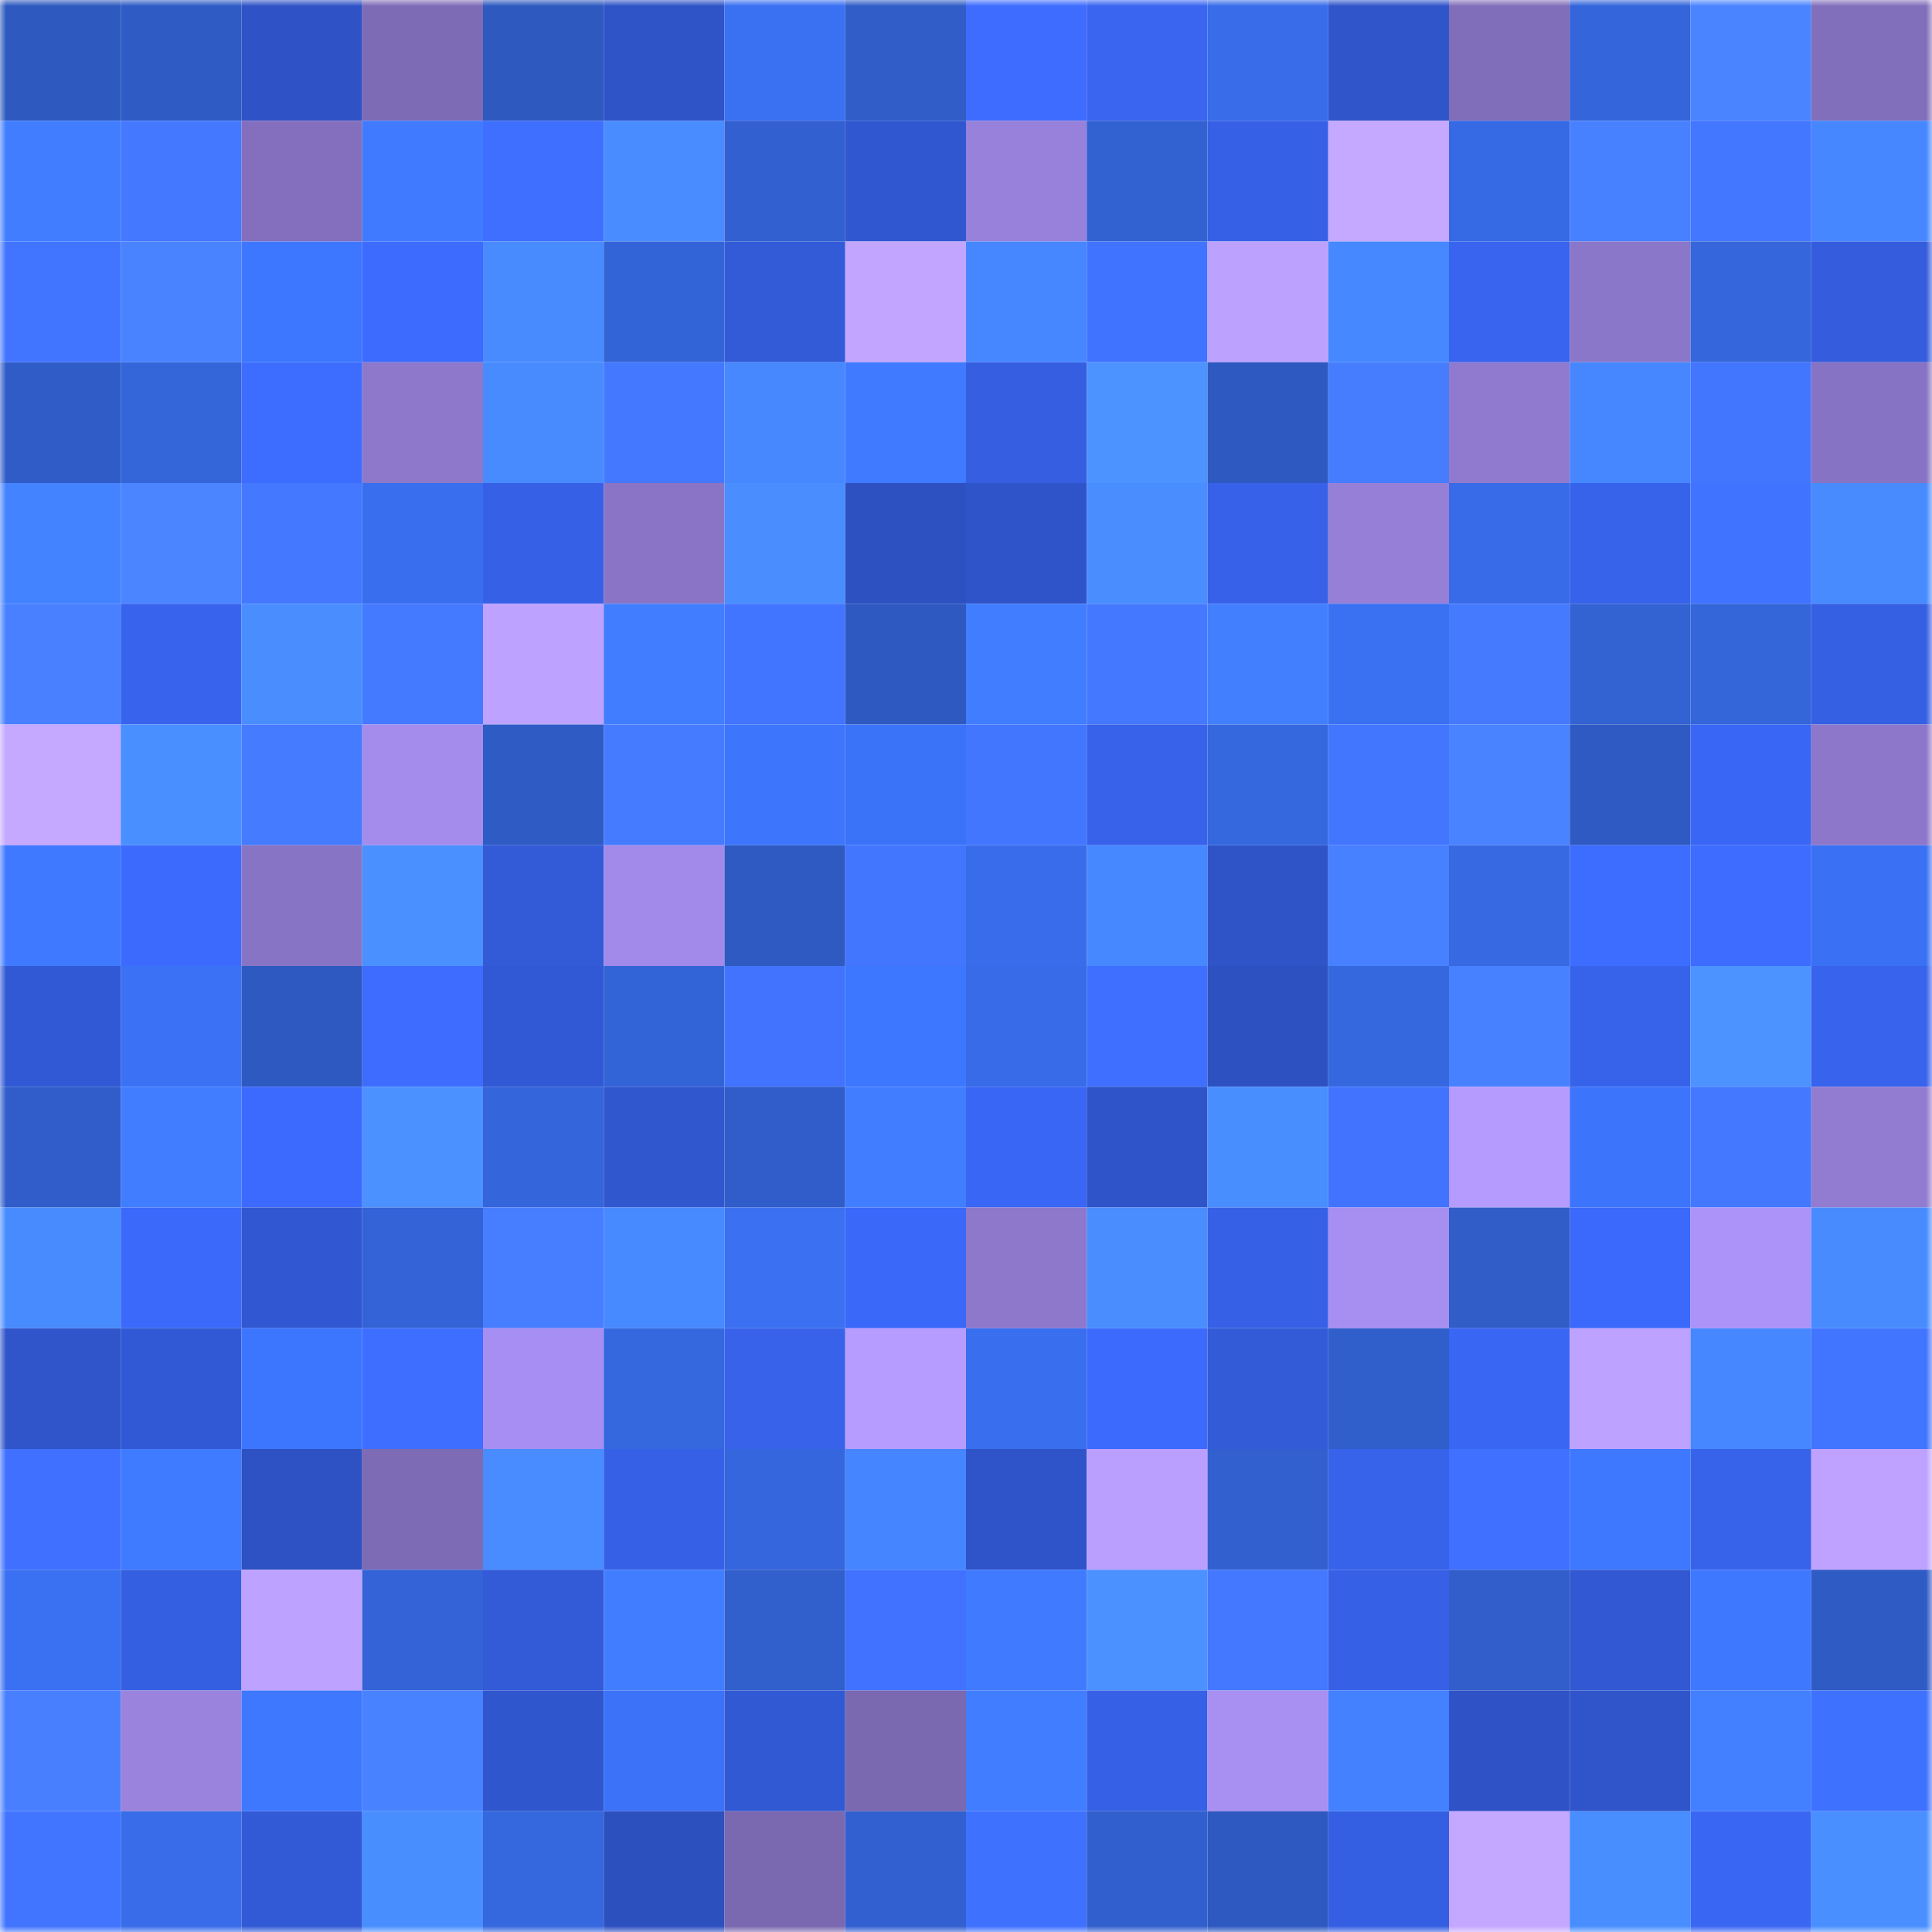 <svg viewBox="0 0 160 160" fill="none" role="img" xmlns="http://www.w3.org/2000/svg" width="240" height="240" name="basenames%2Cjondir.base.eth"><mask id="1197918385" mask-type="alpha" maskUnits="userSpaceOnUse" x="0" y="0" width="160" height="160"><rect width="160" height="160" fill="#FFFFFF"></rect></mask><g mask="url(#1197918385)"><rect x="0" y="0" width="10" height="10" fill="#2e59bf"></rect><rect x="10" y="0" width="10" height="10" fill="#2f5bc5"></rect><rect x="20" y="0" width="10" height="10" fill="#2f53c6"></rect><rect x="30" y="0" width="10" height="10" fill="#7e6bb6"></rect><rect x="40" y="0" width="10" height="10" fill="#2e59bf"></rect><rect x="50" y="0" width="10" height="10" fill="#2f54c7"></rect><rect x="60" y="0" width="10" height="10" fill="#3a70f2"></rect><rect x="70" y="0" width="10" height="10" fill="#305dc8"></rect><rect x="80" y="0" width="10" height="10" fill="#3d6cff"></rect><rect x="90" y="0" width="10" height="10" fill="#3965f1"></rect><rect x="100" y="0" width="10" height="10" fill="#386ce9"></rect><rect x="110" y="0" width="10" height="10" fill="#3055ca"></rect><rect x="120" y="0" width="10" height="10" fill="#816eba"></rect><rect x="130" y="0" width="10" height="10" fill="#3465db"></rect><rect x="140" y="0" width="10" height="10" fill="#4a85ff"></rect><rect x="150" y="0" width="10" height="10" fill="#826fbb"></rect><rect x="0" y="10" width="10" height="10" fill="#417eff"></rect><rect x="10" y="10" width="10" height="10" fill="#4479ff"></rect><rect x="20" y="10" width="10" height="10" fill="#836fbd"></rect><rect x="30" y="10" width="10" height="10" fill="#407bff"></rect><rect x="40" y="10" width="10" height="10" fill="#3e6fff"></rect><rect x="50" y="10" width="10" height="10" fill="#498cff"></rect><rect x="60" y="10" width="10" height="10" fill="#3260d0"></rect><rect x="70" y="10" width="10" height="10" fill="#3157d0"></rect><rect x="80" y="10" width="10" height="10" fill="#9781db"></rect><rect x="90" y="10" width="10" height="10" fill="#3261d1"></rect><rect x="100" y="10" width="10" height="10" fill="#3661e7"></rect><rect x="110" y="10" width="10" height="10" fill="#c5a8ff"></rect><rect x="120" y="10" width="10" height="10" fill="#3669e4"></rect><rect x="130" y="10" width="10" height="10" fill="#4881ff"></rect><rect x="140" y="10" width="10" height="10" fill="#4377ff"></rect><rect x="150" y="10" width="10" height="10" fill="#4687ff"></rect><rect x="0" y="20" width="10" height="10" fill="#4174ff"></rect><rect x="10" y="20" width="10" height="10" fill="#4a83ff"></rect><rect x="20" y="20" width="10" height="10" fill="#3e77ff"></rect><rect x="30" y="20" width="10" height="10" fill="#3c6bfe"></rect><rect x="40" y="20" width="10" height="10" fill="#488bff"></rect><rect x="50" y="20" width="10" height="10" fill="#3364d7"></rect><rect x="60" y="20" width="10" height="10" fill="#335bd8"></rect><rect x="70" y="20" width="10" height="10" fill="#c1a5ff"></rect><rect x="80" y="20" width="10" height="10" fill="#4687ff"></rect><rect x="90" y="20" width="10" height="10" fill="#4073ff"></rect><rect x="100" y="20" width="10" height="10" fill="#bda1ff"></rect><rect x="110" y="20" width="10" height="10" fill="#4688ff"></rect><rect x="120" y="20" width="10" height="10" fill="#3864ef"></rect><rect x="130" y="20" width="10" height="10" fill="#8b77c9"></rect><rect x="140" y="20" width="10" height="10" fill="#3566dc"></rect><rect x="150" y="20" width="10" height="10" fill="#345cdc"></rect><rect x="0" y="30" width="10" height="10" fill="#305cc7"></rect><rect x="10" y="30" width="10" height="10" fill="#3465d9"></rect><rect x="20" y="30" width="10" height="10" fill="#3d6dff"></rect><rect x="30" y="30" width="10" height="10" fill="#8d78cc"></rect><rect x="40" y="30" width="10" height="10" fill="#488bff"></rect><rect x="50" y="30" width="10" height="10" fill="#4479ff"></rect><rect x="60" y="30" width="10" height="10" fill="#4788ff"></rect><rect x="70" y="30" width="10" height="10" fill="#3f7aff"></rect><rect x="80" y="30" width="10" height="10" fill="#355ee1"></rect><rect x="90" y="30" width="10" height="10" fill="#4c93ff"></rect><rect x="100" y="30" width="10" height="10" fill="#2e59c0"></rect><rect x="110" y="30" width="10" height="10" fill="#467dff"></rect><rect x="120" y="30" width="10" height="10" fill="#8f7acf"></rect><rect x="130" y="30" width="10" height="10" fill="#4687ff"></rect><rect x="140" y="30" width="10" height="10" fill="#4276ff"></rect><rect x="150" y="30" width="10" height="10" fill="#8773c3"></rect><rect x="0" y="40" width="10" height="10" fill="#4483ff"></rect><rect x="10" y="40" width="10" height="10" fill="#4b85ff"></rect><rect x="20" y="40" width="10" height="10" fill="#4378ff"></rect><rect x="30" y="40" width="10" height="10" fill="#396eee"></rect><rect x="40" y="40" width="10" height="10" fill="#3661e7"></rect><rect x="50" y="40" width="10" height="10" fill="#8974c6"></rect><rect x="60" y="40" width="10" height="10" fill="#498dff"></rect><rect x="70" y="40" width="10" height="10" fill="#2d51c0"></rect><rect x="80" y="40" width="10" height="10" fill="#2f54c9"></rect><rect x="90" y="40" width="10" height="10" fill="#498dff"></rect><rect x="100" y="40" width="10" height="10" fill="#3761e8"></rect><rect x="110" y="40" width="10" height="10" fill="#957fd7"></rect><rect x="120" y="40" width="10" height="10" fill="#376be7"></rect><rect x="130" y="40" width="10" height="10" fill="#3763eb"></rect><rect x="140" y="40" width="10" height="10" fill="#4073ff"></rect><rect x="150" y="40" width="10" height="10" fill="#488bff"></rect><rect x="0" y="50" width="10" height="10" fill="#4880ff"></rect><rect x="10" y="50" width="10" height="10" fill="#3864ed"></rect><rect x="20" y="50" width="10" height="10" fill="#498dff"></rect><rect x="30" y="50" width="10" height="10" fill="#447aff"></rect><rect x="40" y="50" width="10" height="10" fill="#bea2ff"></rect><rect x="50" y="50" width="10" height="10" fill="#417eff"></rect><rect x="60" y="50" width="10" height="10" fill="#4174ff"></rect><rect x="70" y="50" width="10" height="10" fill="#2e59c0"></rect><rect x="80" y="50" width="10" height="10" fill="#417eff"></rect><rect x="90" y="50" width="10" height="10" fill="#4479ff"></rect><rect x="100" y="50" width="10" height="10" fill="#427fff"></rect><rect x="110" y="50" width="10" height="10" fill="#3a70f2"></rect><rect x="120" y="50" width="10" height="10" fill="#457aff"></rect><rect x="130" y="50" width="10" height="10" fill="#3362d3"></rect><rect x="140" y="50" width="10" height="10" fill="#3465d9"></rect><rect x="150" y="50" width="10" height="10" fill="#3660e4"></rect><rect x="0" y="60" width="10" height="10" fill="#c5a8ff"></rect><rect x="10" y="60" width="10" height="10" fill="#4a8fff"></rect><rect x="20" y="60" width="10" height="10" fill="#457bff"></rect><rect x="30" y="60" width="10" height="10" fill="#a48ced"></rect><rect x="40" y="60" width="10" height="10" fill="#2f5bc4"></rect><rect x="50" y="60" width="10" height="10" fill="#457cff"></rect><rect x="60" y="60" width="10" height="10" fill="#3d75fd"></rect><rect x="70" y="60" width="10" height="10" fill="#3b73f8"></rect><rect x="80" y="60" width="10" height="10" fill="#4276ff"></rect><rect x="90" y="60" width="10" height="10" fill="#3762e9"></rect><rect x="100" y="60" width="10" height="10" fill="#3567df"></rect><rect x="110" y="60" width="10" height="10" fill="#4276ff"></rect><rect x="120" y="60" width="10" height="10" fill="#4a83ff"></rect><rect x="130" y="60" width="10" height="10" fill="#2f5ac3"></rect><rect x="140" y="60" width="10" height="10" fill="#3966f4"></rect><rect x="150" y="60" width="10" height="10" fill="#8c77ca"></rect><rect x="0" y="70" width="10" height="10" fill="#3f79ff"></rect><rect x="10" y="70" width="10" height="10" fill="#3c6afd"></rect><rect x="20" y="70" width="10" height="10" fill="#8874c5"></rect><rect x="30" y="70" width="10" height="10" fill="#4a90ff"></rect><rect x="40" y="70" width="10" height="10" fill="#335bd8"></rect><rect x="50" y="70" width="10" height="10" fill="#a28aea"></rect><rect x="60" y="70" width="10" height="10" fill="#2e5ac2"></rect><rect x="70" y="70" width="10" height="10" fill="#4276ff"></rect><rect x="80" y="70" width="10" height="10" fill="#386cea"></rect><rect x="90" y="70" width="10" height="10" fill="#4688ff"></rect><rect x="100" y="70" width="10" height="10" fill="#2f54c8"></rect><rect x="110" y="70" width="10" height="10" fill="#4881ff"></rect><rect x="120" y="70" width="10" height="10" fill="#3669e2"></rect><rect x="130" y="70" width="10" height="10" fill="#3d6dff"></rect><rect x="140" y="70" width="10" height="10" fill="#3d6cff"></rect><rect x="150" y="70" width="10" height="10" fill="#3a71f4"></rect><rect x="0" y="80" width="10" height="10" fill="#3259d5"></rect><rect x="10" y="80" width="10" height="10" fill="#3b71f5"></rect><rect x="20" y="80" width="10" height="10" fill="#2e59c1"></rect><rect x="30" y="80" width="10" height="10" fill="#3d6cff"></rect><rect x="40" y="80" width="10" height="10" fill="#3259d5"></rect><rect x="50" y="80" width="10" height="10" fill="#3364d7"></rect><rect x="60" y="80" width="10" height="10" fill="#4173ff"></rect><rect x="70" y="80" width="10" height="10" fill="#3d77ff"></rect><rect x="80" y="80" width="10" height="10" fill="#376be7"></rect><rect x="90" y="80" width="10" height="10" fill="#3e6fff"></rect><rect x="100" y="80" width="10" height="10" fill="#2d51c0"></rect><rect x="110" y="80" width="10" height="10" fill="#3567de"></rect><rect x="120" y="80" width="10" height="10" fill="#4881ff"></rect><rect x="130" y="80" width="10" height="10" fill="#3763eb"></rect><rect x="140" y="80" width="10" height="10" fill="#4c93ff"></rect><rect x="150" y="80" width="10" height="10" fill="#3863ec"></rect><rect x="0" y="90" width="10" height="10" fill="#305dca"></rect><rect x="10" y="90" width="10" height="10" fill="#407dff"></rect><rect x="20" y="90" width="10" height="10" fill="#3c6afe"></rect><rect x="30" y="90" width="10" height="10" fill="#4b91ff"></rect><rect x="40" y="90" width="10" height="10" fill="#3465db"></rect><rect x="50" y="90" width="10" height="10" fill="#3157cf"></rect><rect x="60" y="90" width="10" height="10" fill="#305dc9"></rect><rect x="70" y="90" width="10" height="10" fill="#417eff"></rect><rect x="80" y="90" width="10" height="10" fill="#3966f4"></rect><rect x="90" y="90" width="10" height="10" fill="#2f54c9"></rect><rect x="100" y="90" width="10" height="10" fill="#498eff"></rect><rect x="110" y="90" width="10" height="10" fill="#4173ff"></rect><rect x="120" y="90" width="10" height="10" fill="#b69bff"></rect><rect x="130" y="90" width="10" height="10" fill="#3c74fb"></rect><rect x="140" y="90" width="10" height="10" fill="#4378ff"></rect><rect x="150" y="90" width="10" height="10" fill="#917cd1"></rect><rect x="0" y="100" width="10" height="10" fill="#488bff"></rect><rect x="10" y="100" width="10" height="10" fill="#3b69f9"></rect><rect x="20" y="100" width="10" height="10" fill="#3158d2"></rect><rect x="30" y="100" width="10" height="10" fill="#3363d6"></rect><rect x="40" y="100" width="10" height="10" fill="#477eff"></rect><rect x="50" y="100" width="10" height="10" fill="#4789ff"></rect><rect x="60" y="100" width="10" height="10" fill="#3a70f1"></rect><rect x="70" y="100" width="10" height="10" fill="#3a68f8"></rect><rect x="80" y="100" width="10" height="10" fill="#8d78cb"></rect><rect x="90" y="100" width="10" height="10" fill="#498dff"></rect><rect x="100" y="100" width="10" height="10" fill="#3661e7"></rect><rect x="110" y="100" width="10" height="10" fill="#a78ef1"></rect><rect x="120" y="100" width="10" height="10" fill="#305dc8"></rect><rect x="130" y="100" width="10" height="10" fill="#3b69fb"></rect><rect x="140" y="100" width="10" height="10" fill="#ac93f9"></rect><rect x="150" y="100" width="10" height="10" fill="#488bff"></rect><rect x="0" y="110" width="10" height="10" fill="#3055cb"></rect><rect x="10" y="110" width="10" height="10" fill="#3259d5"></rect><rect x="20" y="110" width="10" height="10" fill="#3d76fe"></rect><rect x="30" y="110" width="10" height="10" fill="#3e6eff"></rect><rect x="40" y="110" width="10" height="10" fill="#a78ef2"></rect><rect x="50" y="110" width="10" height="10" fill="#3567df"></rect><rect x="60" y="110" width="10" height="10" fill="#3762e9"></rect><rect x="70" y="110" width="10" height="10" fill="#b79cff"></rect><rect x="80" y="110" width="10" height="10" fill="#396eee"></rect><rect x="90" y="110" width="10" height="10" fill="#3c6afd"></rect><rect x="100" y="110" width="10" height="10" fill="#335bd8"></rect><rect x="110" y="110" width="10" height="10" fill="#305eca"></rect><rect x="120" y="110" width="10" height="10" fill="#3966f3"></rect><rect x="130" y="110" width="10" height="10" fill="#bea2ff"></rect><rect x="140" y="110" width="10" height="10" fill="#4687ff"></rect><rect x="150" y="110" width="10" height="10" fill="#4174ff"></rect><rect x="0" y="120" width="10" height="10" fill="#3f70ff"></rect><rect x="10" y="120" width="10" height="10" fill="#3f7bff"></rect><rect x="20" y="120" width="10" height="10" fill="#2e52c3"></rect><rect x="30" y="120" width="10" height="10" fill="#7e6bb6"></rect><rect x="40" y="120" width="10" height="10" fill="#488cff"></rect><rect x="50" y="120" width="10" height="10" fill="#3661e7"></rect><rect x="60" y="120" width="10" height="10" fill="#3566dd"></rect><rect x="70" y="120" width="10" height="10" fill="#4585ff"></rect><rect x="80" y="120" width="10" height="10" fill="#2f54c9"></rect><rect x="90" y="120" width="10" height="10" fill="#ba9fff"></rect><rect x="100" y="120" width="10" height="10" fill="#3260cf"></rect><rect x="110" y="120" width="10" height="10" fill="#3762ea"></rect><rect x="120" y="120" width="10" height="10" fill="#3f70ff"></rect><rect x="130" y="120" width="10" height="10" fill="#3e78ff"></rect><rect x="140" y="120" width="10" height="10" fill="#3762ea"></rect><rect x="150" y="120" width="10" height="10" fill="#bfa2ff"></rect><rect x="0" y="130" width="10" height="10" fill="#3a70f2"></rect><rect x="10" y="130" width="10" height="10" fill="#355fe1"></rect><rect x="20" y="130" width="10" height="10" fill="#bea2ff"></rect><rect x="30" y="130" width="10" height="10" fill="#3363d6"></rect><rect x="40" y="130" width="10" height="10" fill="#335ad7"></rect><rect x="50" y="130" width="10" height="10" fill="#417eff"></rect><rect x="60" y="130" width="10" height="10" fill="#315fcc"></rect><rect x="70" y="130" width="10" height="10" fill="#4072ff"></rect><rect x="80" y="130" width="10" height="10" fill="#3f7aff"></rect><rect x="90" y="130" width="10" height="10" fill="#4b91ff"></rect><rect x="100" y="130" width="10" height="10" fill="#4378ff"></rect><rect x="110" y="130" width="10" height="10" fill="#3661e6"></rect><rect x="120" y="130" width="10" height="10" fill="#315ecb"></rect><rect x="130" y="130" width="10" height="10" fill="#3259d3"></rect><rect x="140" y="130" width="10" height="10" fill="#3e78ff"></rect><rect x="150" y="130" width="10" height="10" fill="#2f5bc4"></rect><rect x="0" y="140" width="10" height="10" fill="#477fff"></rect><rect x="10" y="140" width="10" height="10" fill="#9983dd"></rect><rect x="20" y="140" width="10" height="10" fill="#3e78ff"></rect><rect x="30" y="140" width="10" height="10" fill="#4982ff"></rect><rect x="40" y="140" width="10" height="10" fill="#3056cd"></rect><rect x="50" y="140" width="10" height="10" fill="#3b72f7"></rect><rect x="60" y="140" width="10" height="10" fill="#3259d4"></rect><rect x="70" y="140" width="10" height="10" fill="#7a68b0"></rect><rect x="80" y="140" width="10" height="10" fill="#417eff"></rect><rect x="90" y="140" width="10" height="10" fill="#3660e5"></rect><rect x="100" y="140" width="10" height="10" fill="#a88ff2"></rect><rect x="110" y="140" width="10" height="10" fill="#4381ff"></rect><rect x="120" y="140" width="10" height="10" fill="#2f53c6"></rect><rect x="130" y="140" width="10" height="10" fill="#3055cb"></rect><rect x="140" y="140" width="10" height="10" fill="#4280ff"></rect><rect x="150" y="140" width="10" height="10" fill="#3f71ff"></rect><rect x="0" y="150" width="10" height="10" fill="#4175ff"></rect><rect x="10" y="150" width="10" height="10" fill="#386ce9"></rect><rect x="20" y="150" width="10" height="10" fill="#325ad6"></rect><rect x="30" y="150" width="10" height="10" fill="#498eff"></rect><rect x="40" y="150" width="10" height="10" fill="#3567de"></rect><rect x="50" y="150" width="10" height="10" fill="#2d50bf"></rect><rect x="60" y="150" width="10" height="10" fill="#7a68b0"></rect><rect x="70" y="150" width="10" height="10" fill="#3260d0"></rect><rect x="80" y="150" width="10" height="10" fill="#3f71ff"></rect><rect x="90" y="150" width="10" height="10" fill="#315fcd"></rect><rect x="100" y="150" width="10" height="10" fill="#2e59c1"></rect><rect x="110" y="150" width="10" height="10" fill="#355fe2"></rect><rect x="120" y="150" width="10" height="10" fill="#c4a7ff"></rect><rect x="130" y="150" width="10" height="10" fill="#498eff"></rect><rect x="140" y="150" width="10" height="10" fill="#3966f3"></rect><rect x="150" y="150" width="10" height="10" fill="#4a8fff"></rect></g></svg>